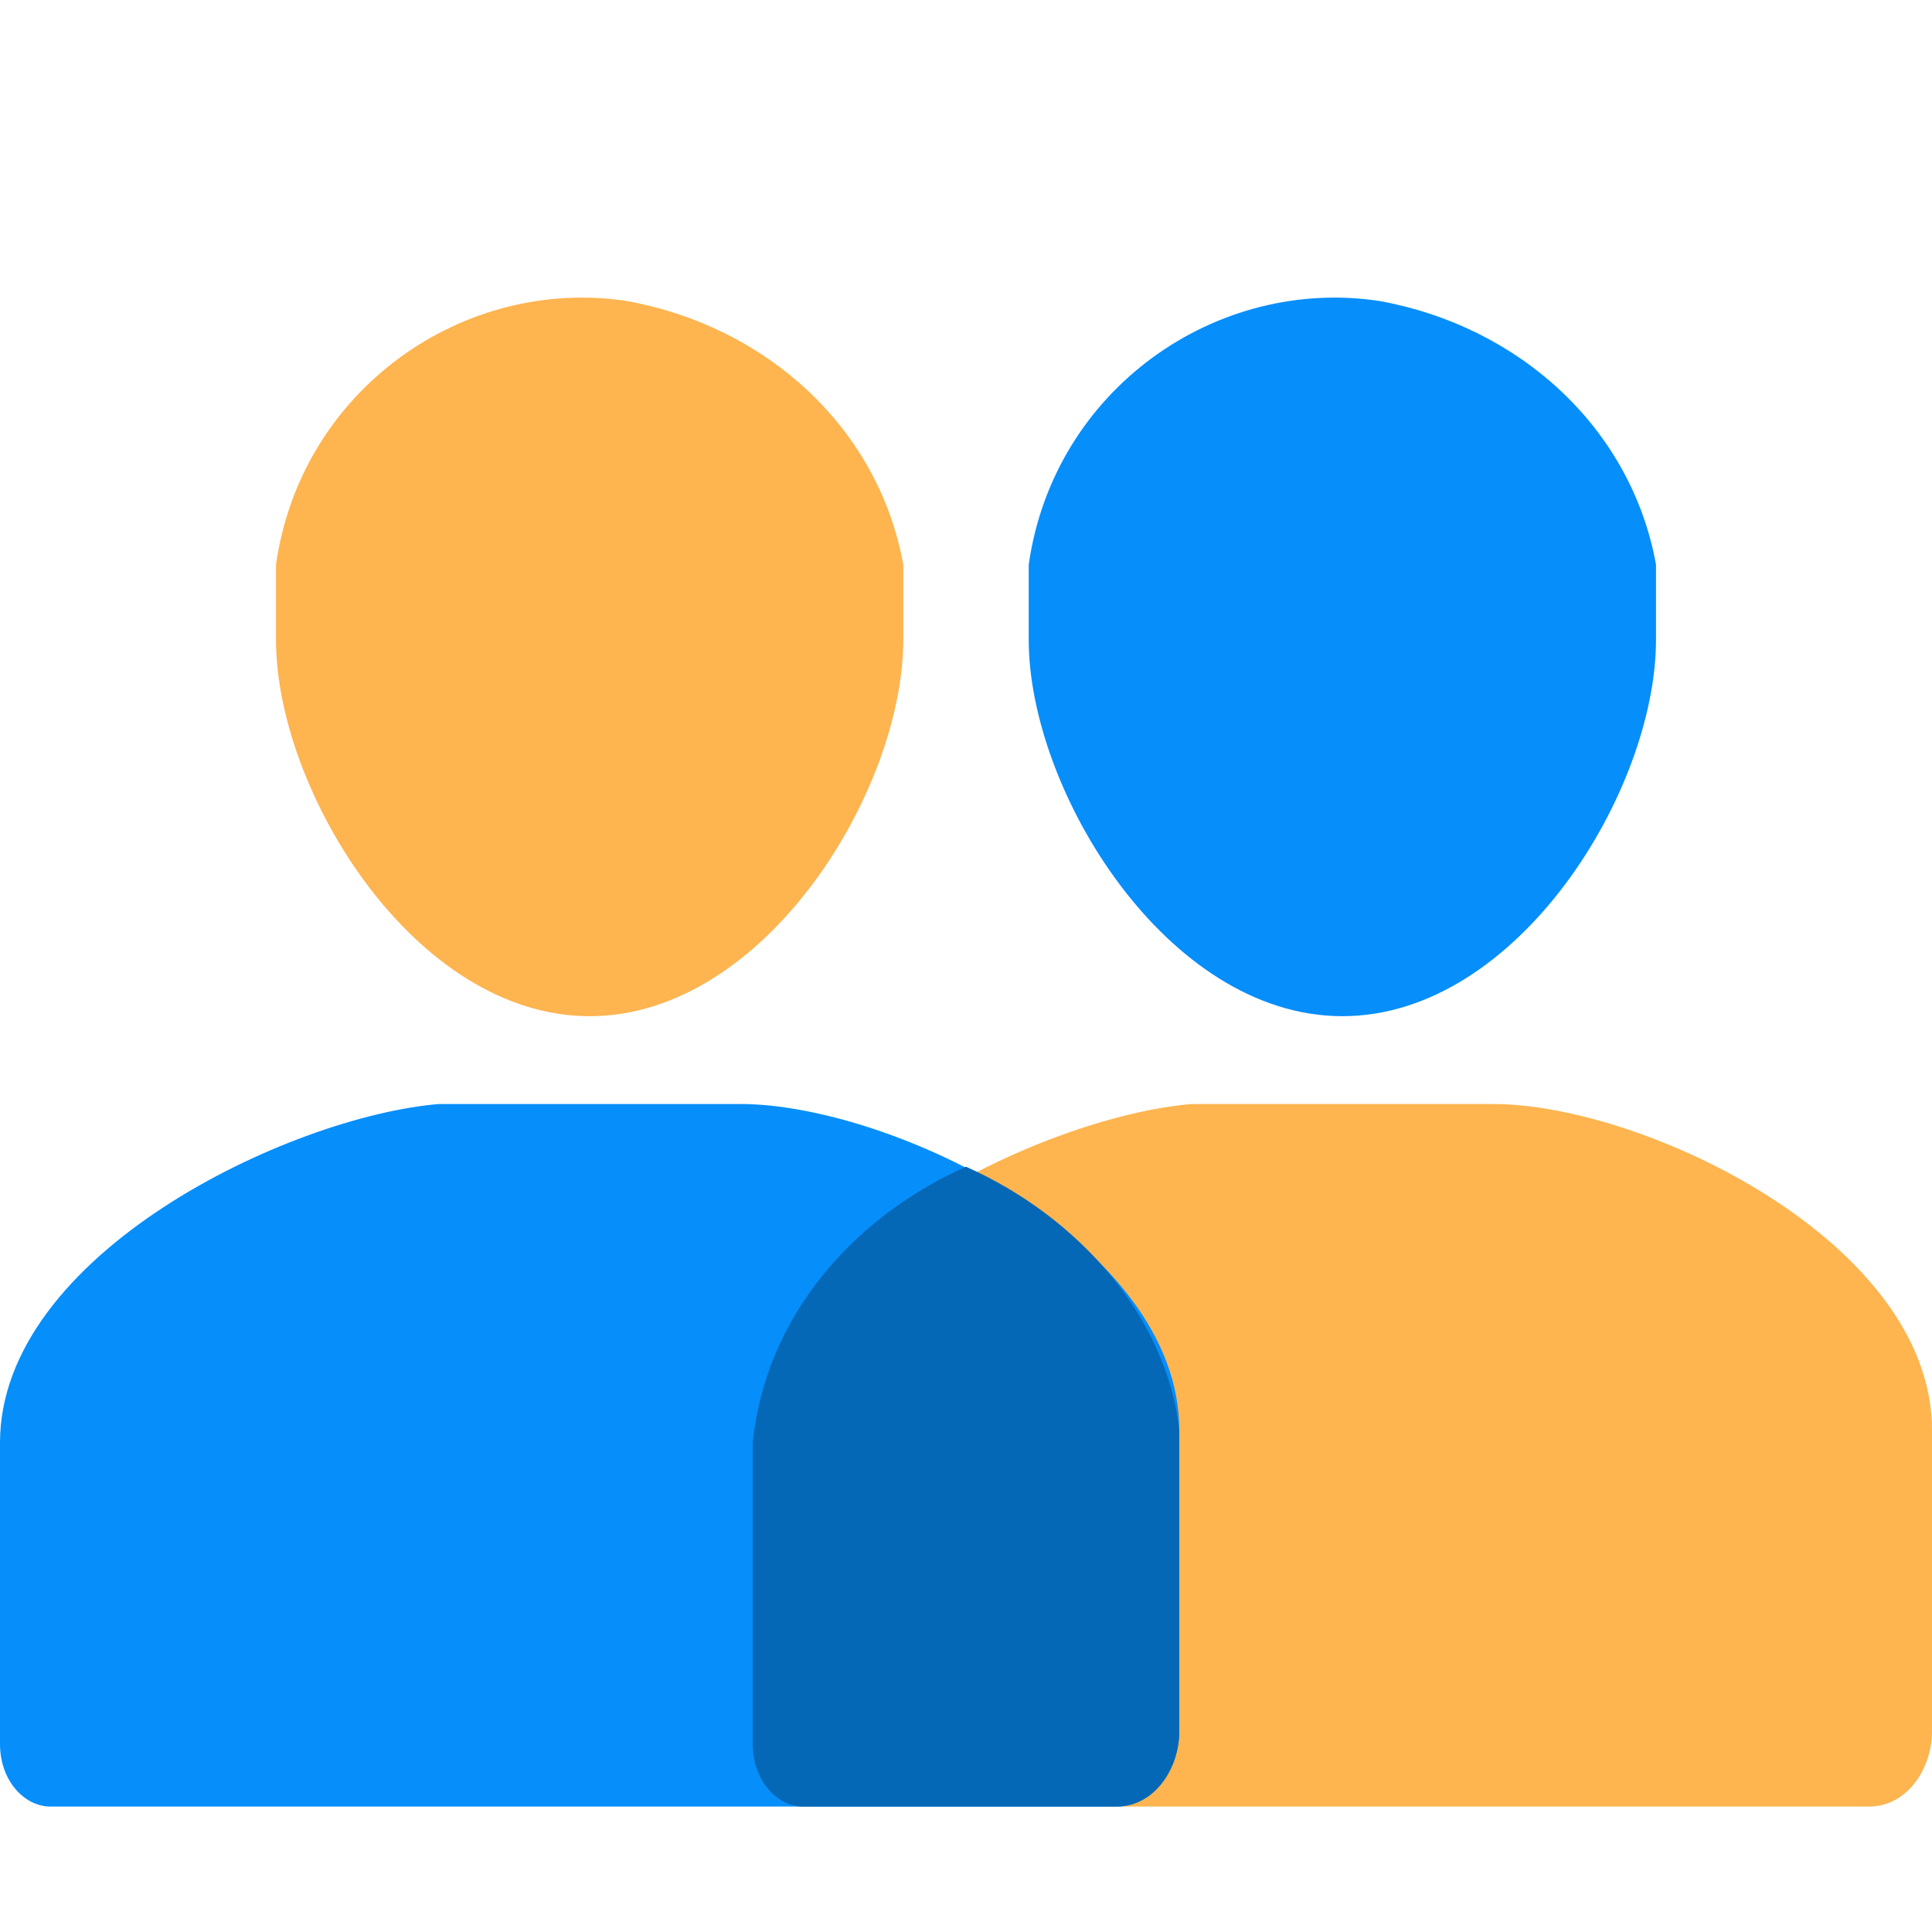 <?xml version="1.0" encoding="utf-8"?>
<!-- Generator: Adobe Illustrator 27.7.0, SVG Export Plug-In . SVG Version: 6.00 Build 0)  -->
<svg version="1.1" id="Ebene_1" xmlns="http://www.w3.org/2000/svg" xmlns:xlink="http://www.w3.org/1999/xlink" x="0px" y="0px"
	 viewBox="0 0 15.4 15.4" style="enable-background:new 0 0 15.4 15.4;" xml:space="preserve">
<style type="text/css">
	.st0{clip-path:url(#SVGID_00000140730873271389304220000005830011727269190586_);}
	.st1{fill-rule:evenodd;clip-rule:evenodd;fill:#FEB44F;}
	.st2{fill-rule:evenodd;clip-rule:evenodd;fill:#068EFB;}
	.st3{fill-rule:evenodd;clip-rule:evenodd;fill:#0568B7;}
</style>
<g id="Page_24">
	<g id="Page_11-2">
		<g>
			<defs>
				<rect id="SVGID_1_" y="0" width="15.4" height="15.4"/>
			</defs>
			<clipPath id="SVGID_00000089575825208339878350000014058859602542301316_">
				<use xlink:href="#SVGID_1_"  style="overflow:visible;"/>
			</clipPath>
			<g style="clip-path:url(#SVGID_00000089575825208339878350000014058859602542301316_);">
				<path class="st1" d="M15.4,13.8v-2.4c0-1.5-2.3-2.6-3.5-2.6H9.5C8.3,8.9,6,10,6,11.5v2.4c0,0.3,0.2,0.5,0.4,0.5c0,0,0,0,0,0h8.5
					C15.2,14.4,15.4,14.1,15.4,13.8C15.4,13.9,15.4,13.9,15.4,13.8"/>
				<path class="st2" d="M9.4,13.8v-2.4c0-1.5-2.3-2.6-3.5-2.6H3.5C2.3,8.9,0,10,0,11.5v2.4c0,0.3,0.2,0.5,0.4,0.5c0,0,0,0,0,0h8.5
					C9.2,14.4,9.4,14.1,9.4,13.8C9.4,13.9,9.4,13.9,9.4,13.8"/>
				<path class="st3" d="M9.4,13.8v-2.4c-0.1-0.9-0.8-1.7-1.7-2.1C6.8,9.7,6.1,10.5,6,11.5v2.4c0,0.3,0.2,0.5,0.4,0.5c0,0,0,0,0,0
					h2.5C9.2,14.4,9.4,14.1,9.4,13.8C9.4,13.9,9.4,13.9,9.4,13.8"/>
				<path class="st1" d="M7.2,4.5v0.6c0,1.2-1.1,3-2.5,3l0,0c-1.4,0-2.5-1.8-2.5-3V4.5C2.4,3.1,3.7,2.2,5,2.4C6.1,2.6,7,3.4,7.2,4.5
					"/>
				<path class="st2" d="M13.2,4.5v0.6c0,1.2-1.1,3-2.5,3l0,0c-1.4,0-2.5-1.8-2.5-3V4.5C8.4,3.1,9.7,2.2,11,2.4
					C12.1,2.6,13,3.4,13.2,4.5"/>
			</g>
		</g>
	</g>
</g>
</svg>
